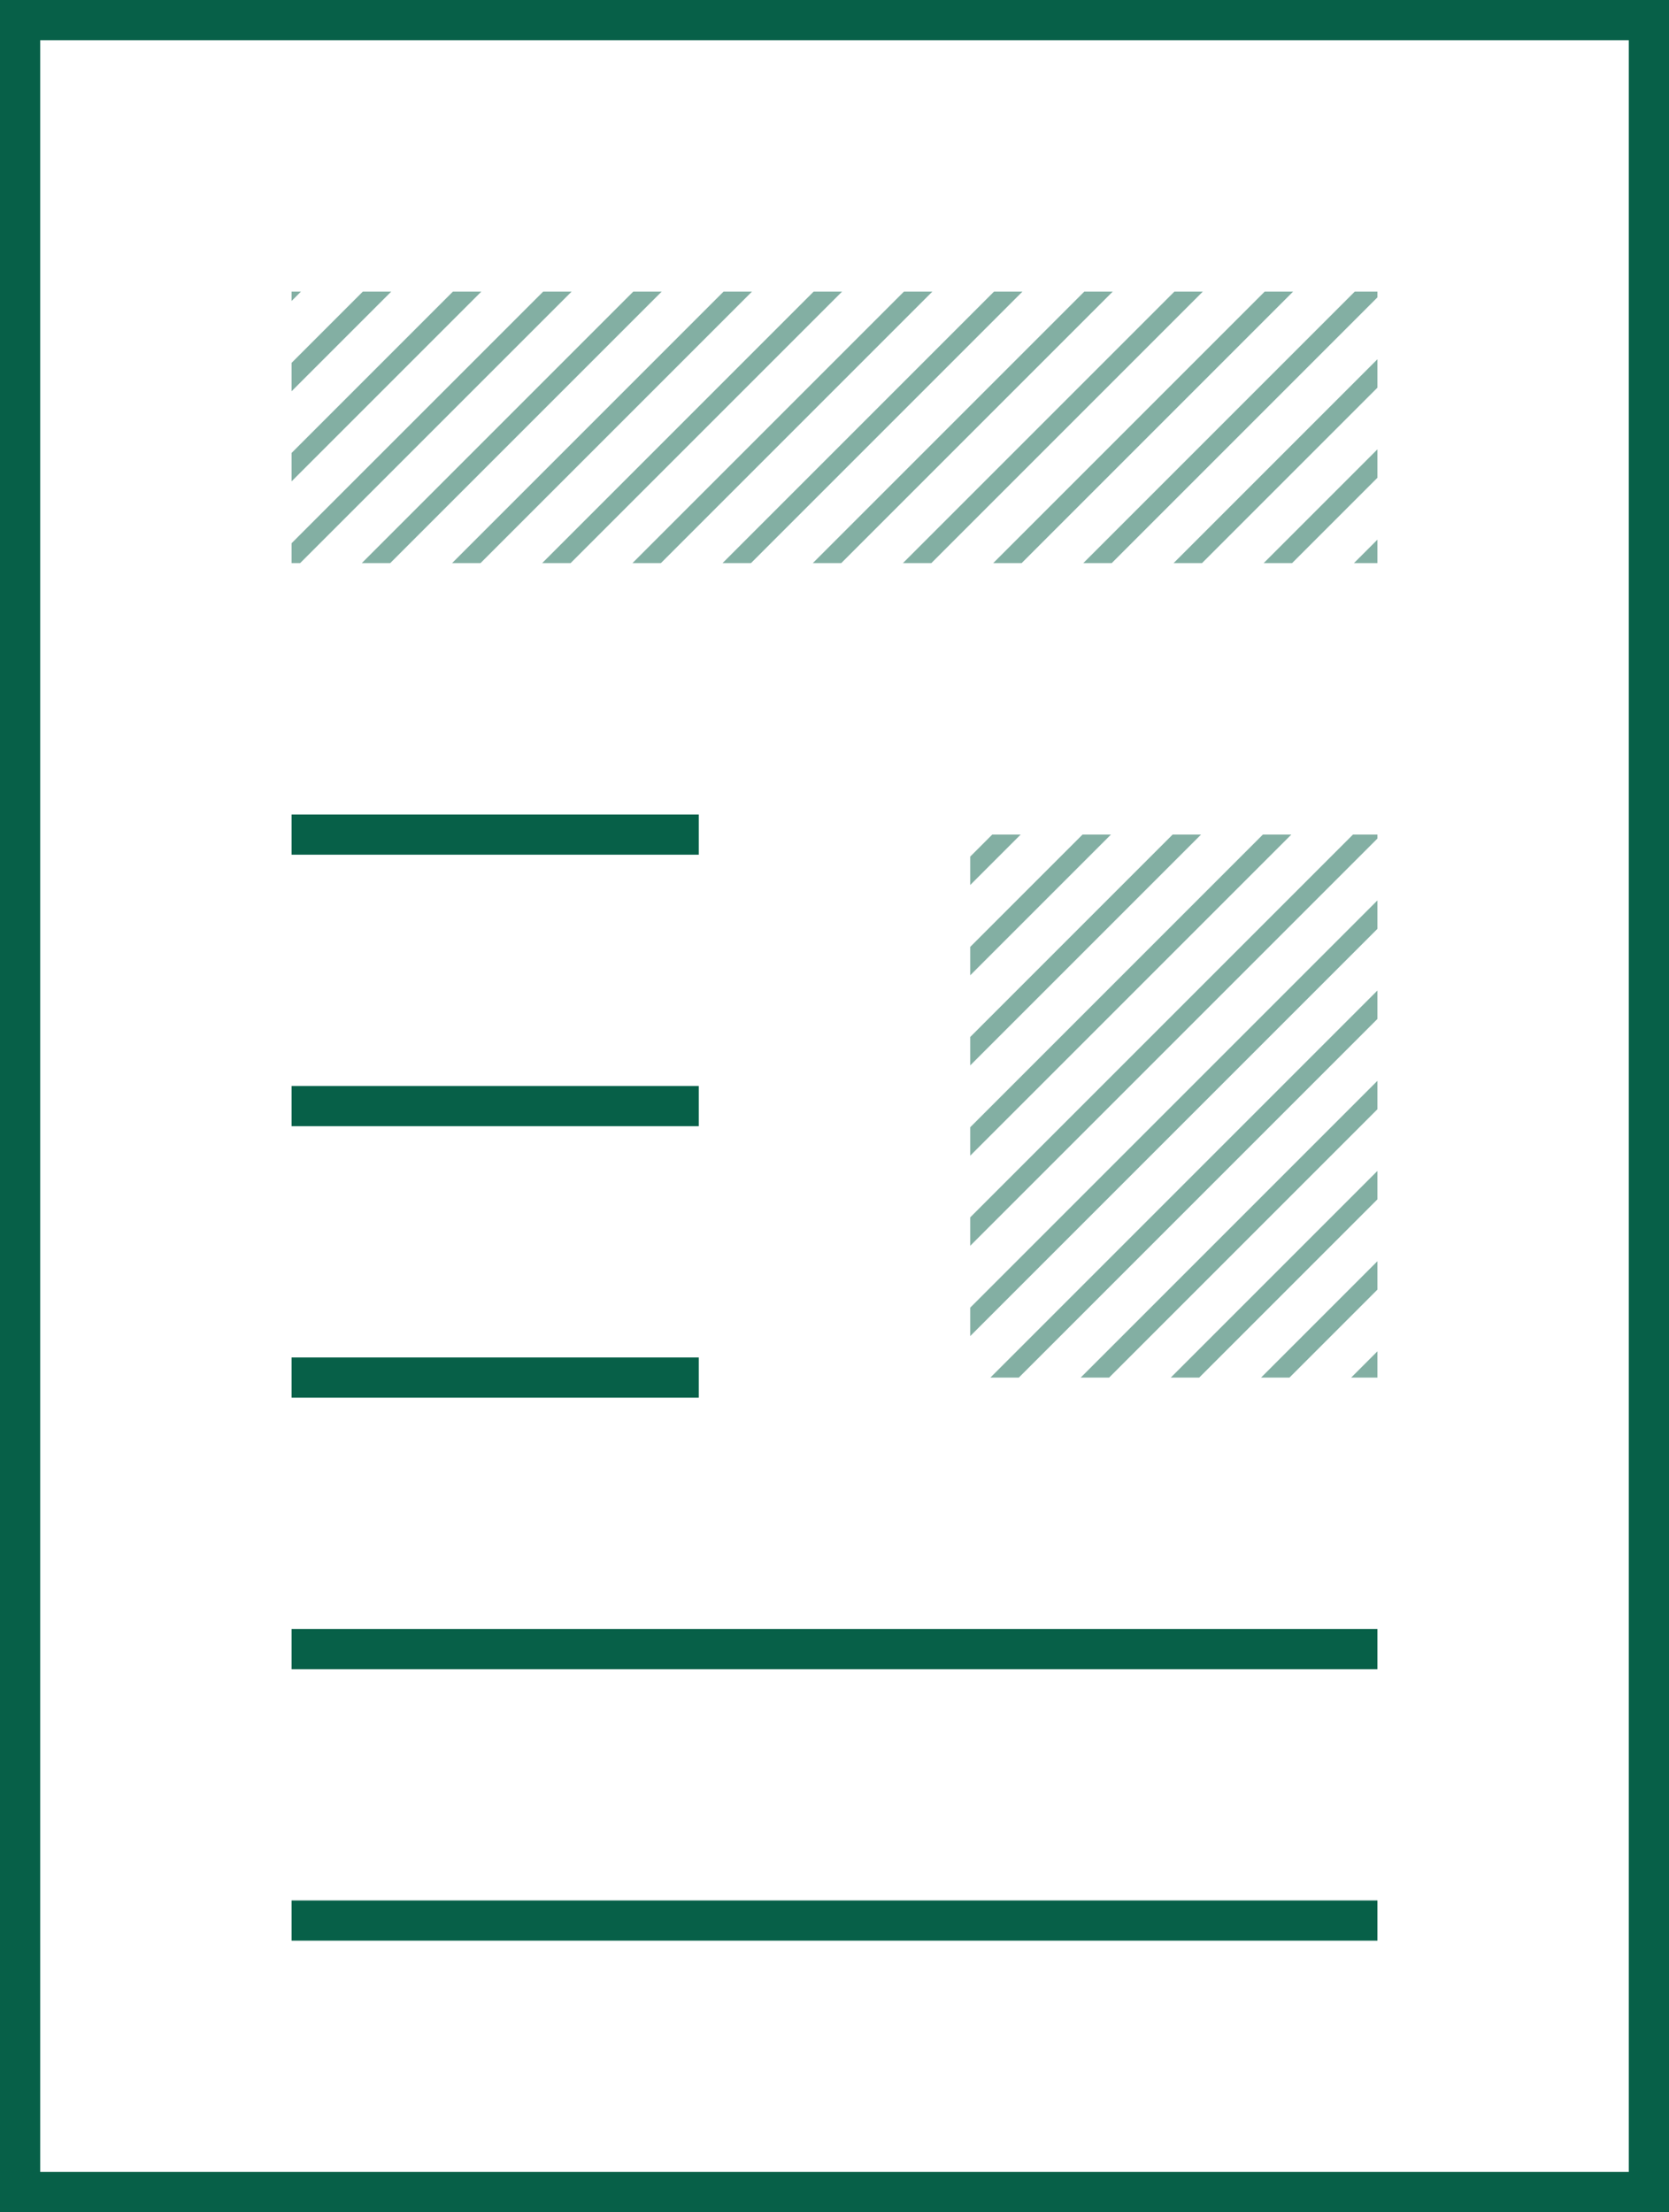 <svg id="Layer_1" data-name="Layer 1" xmlns="http://www.w3.org/2000/svg" xmlns:xlink="http://www.w3.org/1999/xlink" viewBox="0 0 83 110">
  <defs>
    <clipPath id="clip-path">
      <path d="M68.5,14.5V28h-54V14.5Zm-20.25,54H68.5v-27H48.25Z" style="fill: none"/>
    </clipPath>
  </defs>
  <g>
    <g style="opacity: 0.5">
      <g style="clip-path: url(#clip-path)">
        <g>
          <line x1="-21.08" y1="153" x2="122.92" y2="9" style="fill: none;stroke: #076048;stroke-miterlimit: 10"/>
          <line x1="-21.08" y1="144.03" x2="122.92" y2="0.03" style="fill: none;stroke: #076048;stroke-miterlimit: 10"/>
          <line x1="-21.08" y1="135.06" x2="122.92" y2="-8.94" style="fill: none;stroke: #076048;stroke-miterlimit: 10"/>
          <line x1="-21.08" y1="126.09" x2="122.92" y2="-17.91" style="fill: none;stroke: #076048;stroke-miterlimit: 10"/>
          <line x1="-21.08" y1="117.12" x2="122.92" y2="-26.88" style="fill: none;stroke: #076048;stroke-miterlimit: 10"/>
          <line x1="-21.08" y1="108.15" x2="122.92" y2="-35.85" style="fill: none;stroke: #076048;stroke-miterlimit: 10"/>
          <line x1="-21.08" y1="99.18" x2="122.92" y2="-44.82" style="fill: none;stroke: #076048;stroke-miterlimit: 10"/>
          <line x1="-21.08" y1="90.21" x2="122.92" y2="-53.79" style="fill: none;stroke: #076048;stroke-miterlimit: 10"/>
          <line x1="-21.08" y1="81.24" x2="122.92" y2="-62.76" style="fill: none;stroke: #076048;stroke-miterlimit: 10"/>
          <line x1="-21.08" y1="72.27" x2="122.92" y2="-71.73" style="fill: none;stroke: #076048;stroke-miterlimit: 10"/>
          <line x1="-21.08" y1="63.3" x2="122.92" y2="-80.7" style="fill: none;stroke: #076048;stroke-miterlimit: 10"/>
          <line x1="-21.08" y1="54.33" x2="122.92" y2="-89.67" style="fill: none;stroke: #076048;stroke-miterlimit: 10"/>
          <line x1="-21.08" y1="157.48" x2="122.92" y2="13.48" style="fill: none;stroke: #076048;stroke-miterlimit: 10"/>
          <line x1="-21.08" y1="148.51" x2="122.92" y2="4.51" style="fill: none;stroke: #076048;stroke-miterlimit: 10"/>
          <line x1="-21.08" y1="139.54" x2="122.92" y2="-4.46" style="fill: none;stroke: #076048;stroke-miterlimit: 10"/>
          <line x1="-21.08" y1="130.57" x2="122.92" y2="-13.43" style="fill: none;stroke: #076048;stroke-miterlimit: 10"/>
          <line x1="-21.08" y1="121.6" x2="122.92" y2="-22.4" style="fill: none;stroke: #076048;stroke-miterlimit: 10"/>
          <line x1="-21.08" y1="112.63" x2="122.92" y2="-31.37" style="fill: none;stroke: #076048;stroke-miterlimit: 10"/>
          <line x1="-21.08" y1="103.66" x2="122.92" y2="-40.34" style="fill: none;stroke: #076048;stroke-miterlimit: 10"/>
          <line x1="-21.08" y1="94.69" x2="122.92" y2="-49.31" style="fill: none;stroke: #076048;stroke-miterlimit: 10"/>
          <line x1="-21.08" y1="85.72" x2="122.92" y2="-58.28" style="fill: none;stroke: #076048;stroke-miterlimit: 10"/>
          <line x1="-21.08" y1="76.75" x2="122.92" y2="-67.25" style="fill: none;stroke: #076048;stroke-miterlimit: 10"/>
          <line x1="-21.08" y1="67.78" x2="122.92" y2="-76.22" style="fill: none;stroke: #076048;stroke-miterlimit: 10"/>
          <line x1="-21.08" y1="58.81" x2="122.92" y2="-85.19" style="fill: none;stroke: #076048;stroke-miterlimit: 10"/>
          <line x1="-21.08" y1="49.84" x2="122.92" y2="-94.16" style="fill: none;stroke: #076048;stroke-miterlimit: 10"/>
        </g>
      </g>
    </g>
    <line x1="14.5" y1="41.5" x2="34.75" y2="41.5" style="fill: none;stroke: #076048;stroke-miterlimit: 10;stroke-width: 2px"/>
    <line x1="14.5" y1="55" x2="34.75" y2="55" style="fill: none;stroke: #076048;stroke-miterlimit: 10;stroke-width: 2px"/>
    <line x1="14.5" y1="68.5" x2="34.75" y2="68.5" style="fill: none;stroke: #076048;stroke-miterlimit: 10;stroke-width: 2px"/>
    <line x1="14.5" y1="82" x2="68.5" y2="82" style="fill: none;stroke: #076048;stroke-miterlimit: 10;stroke-width: 2px"/>
    <line x1="14.5" y1="95.5" x2="68.5" y2="95.5" style="fill: none;stroke: #076048;stroke-miterlimit: 10;stroke-width: 2px"/>
    <rect x="1" y="1" width="81" height="108" style="fill: none;stroke: #076048;stroke-miterlimit: 10;stroke-width: 2px"/>
  </g>
</svg>
